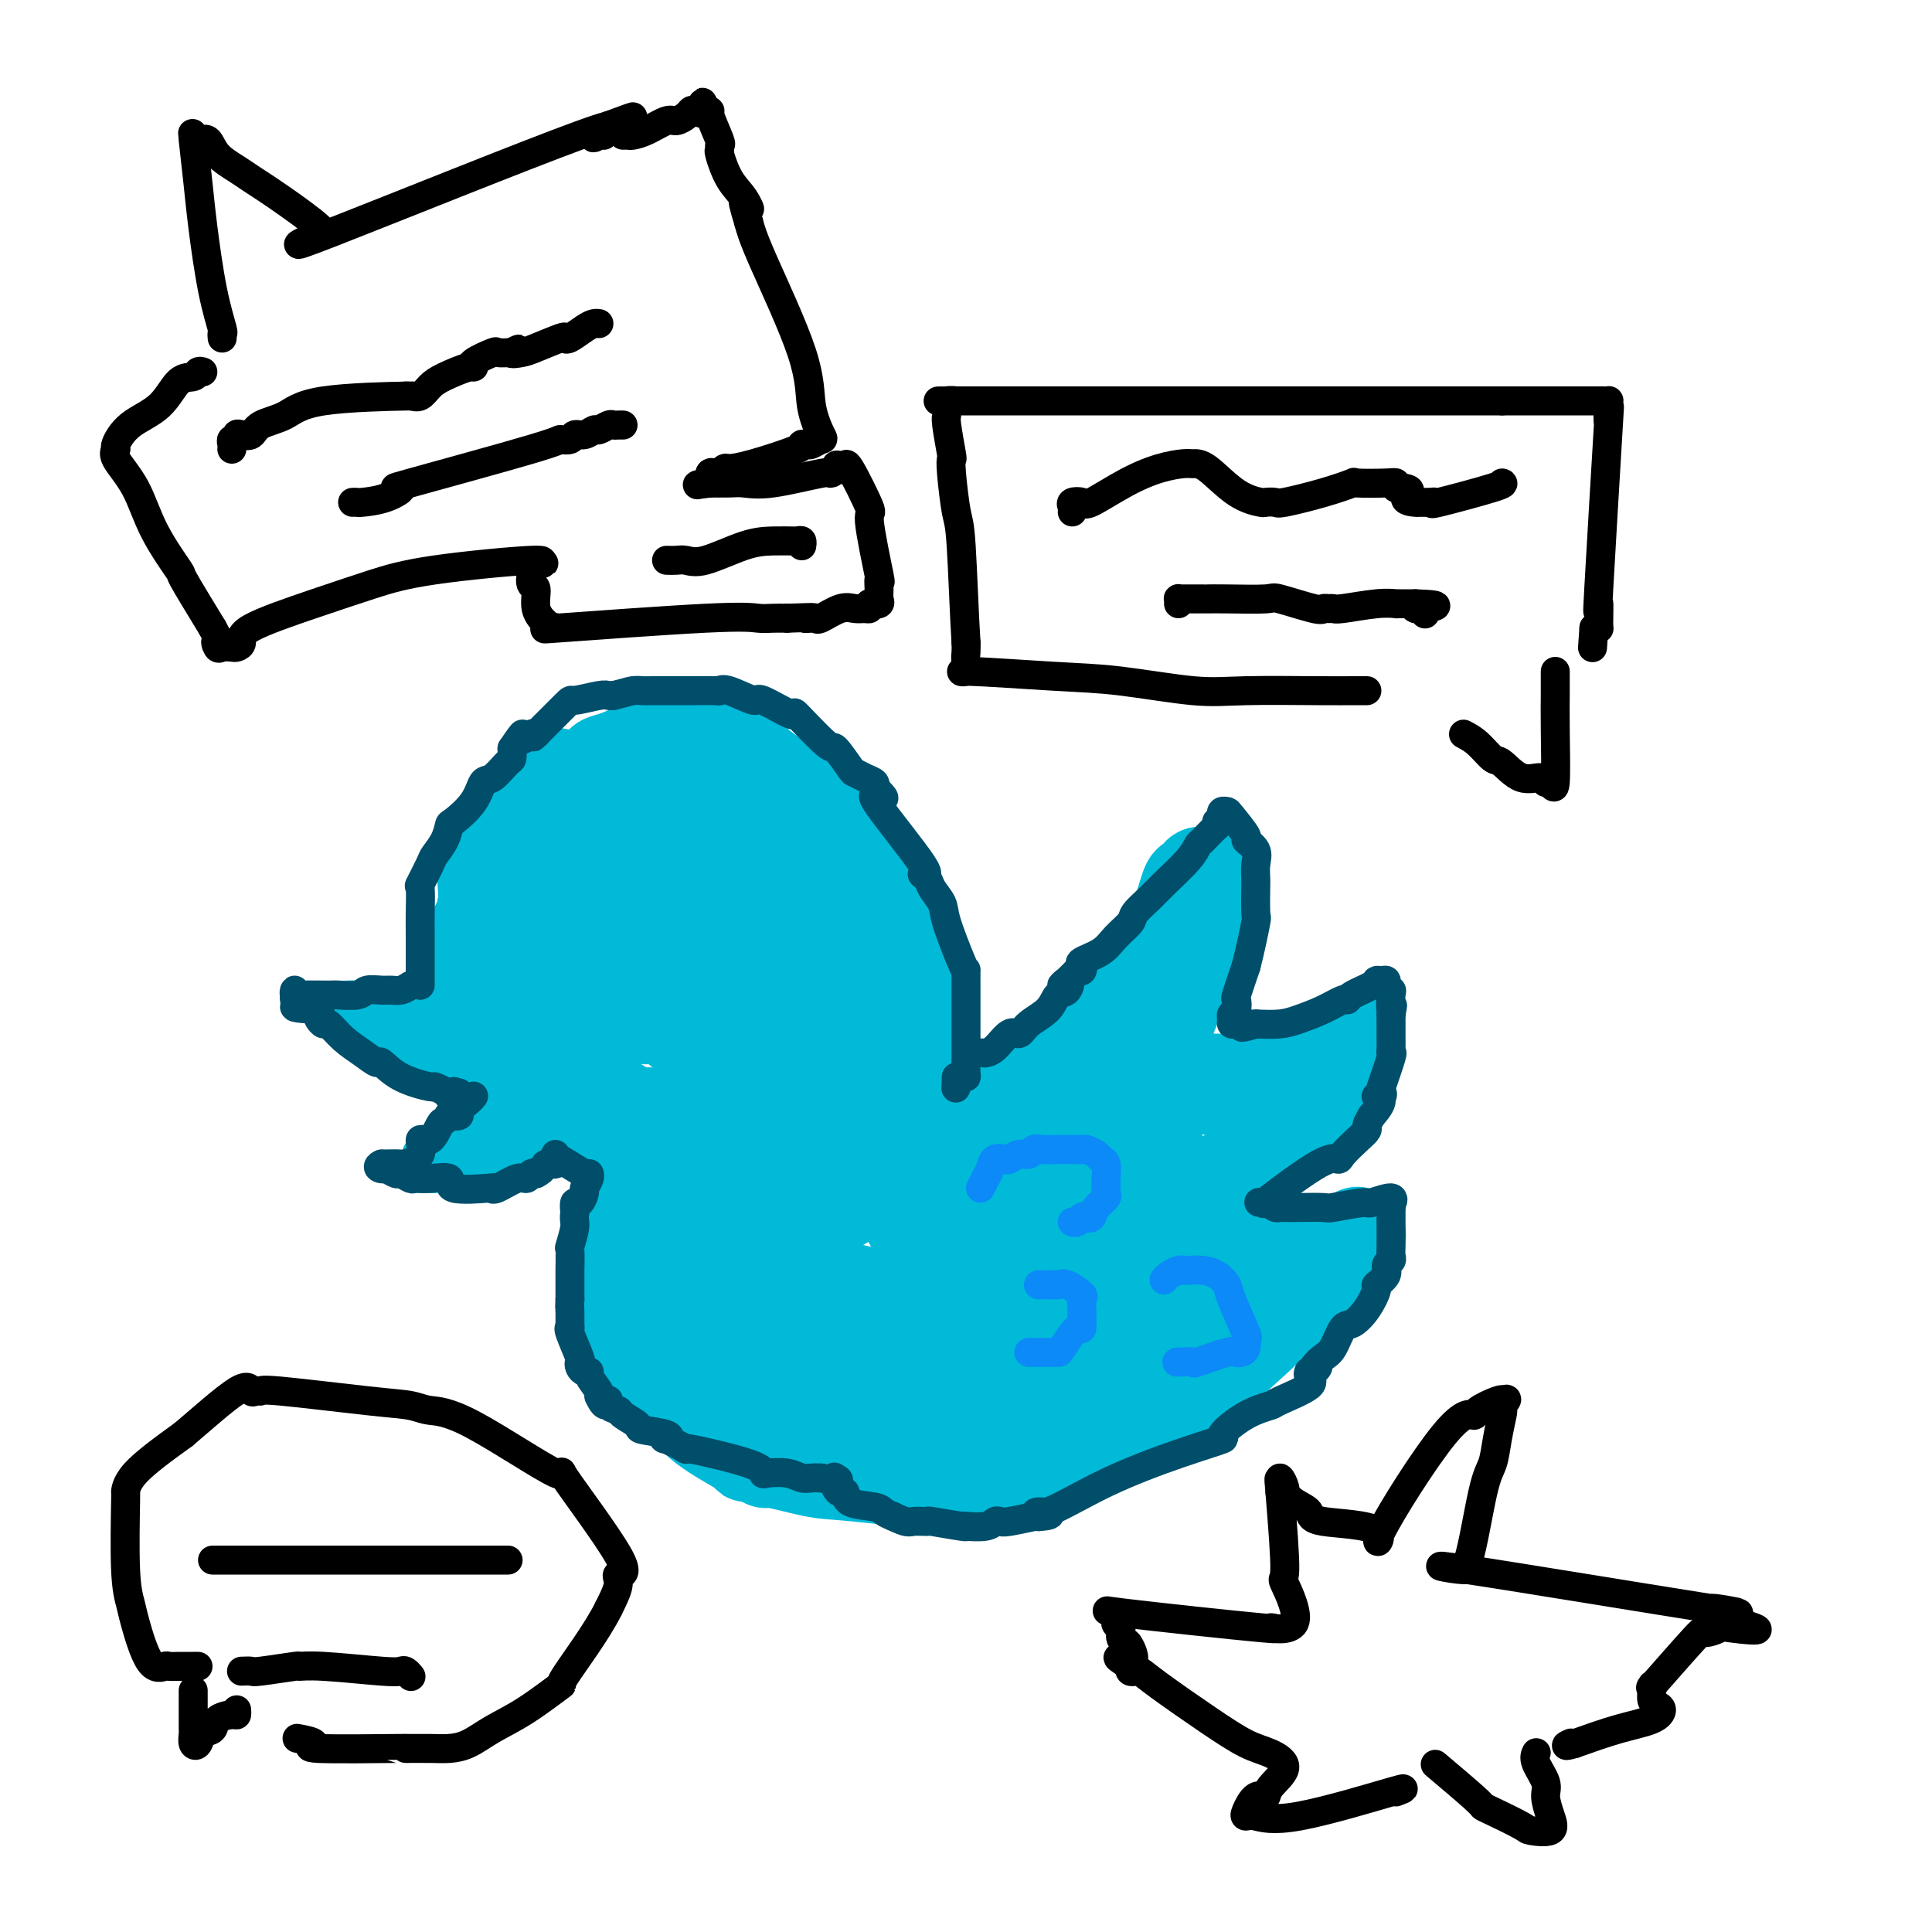 <svg viewBox='0 0 400 400' version='1.1' xmlns='http://www.w3.org/2000/svg' xmlns:xlink='http://www.w3.org/1999/xlink'><g fill='none' stroke='rgb(0,186,216)' stroke-width='20' stroke-linecap='round' stroke-linejoin='round'><path d='M134,238c-0.235,0.013 -0.470,0.025 -1,0c-0.530,-0.025 -1.353,-0.089 -2,0c-0.647,0.089 -1.116,0.331 -2,0c-0.884,-0.331 -2.184,-1.236 -3,-2c-0.816,-0.764 -1.148,-1.389 -5,-4c-3.852,-2.611 -11.225,-7.210 -14,-9c-2.775,-1.790 -0.951,-0.773 -1,-1c-0.049,-0.227 -1.971,-1.700 -3,-3c-1.029,-1.300 -1.166,-2.429 -1,-3c0.166,-0.571 0.636,-0.586 0,-2c-0.636,-1.414 -2.377,-4.229 -3,-8c-0.623,-3.771 -0.127,-8.499 0,-11c0.127,-2.501 -0.113,-2.775 0,-3c0.113,-0.225 0.581,-0.402 1,-2c0.419,-1.598 0.791,-4.619 2,-7c1.209,-2.381 3.257,-4.123 4,-5c0.743,-0.877 0.183,-0.890 0,-1c-0.183,-0.110 0.013,-0.317 1,-1c0.987,-0.683 2.765,-1.843 4,-2c1.235,-0.157 1.928,0.690 4,0c2.072,-0.690 5.525,-2.917 10,-4c4.475,-1.083 9.974,-1.022 13,-1c3.026,0.022 3.579,0.006 6,0c2.421,-0.006 6.711,-0.003 11,0'/><path d='M155,169c8.568,-0.479 7.990,0.824 8,2c0.010,1.176 0.610,2.224 2,3c1.390,0.776 3.571,1.278 7,5c3.429,3.722 8.107,10.664 10,14c1.893,3.336 1.001,3.066 1,4c-0.001,0.934 0.890,3.070 1,3c0.110,-0.070 -0.562,-2.348 0,1c0.562,3.348 2.358,12.322 3,16c0.642,3.678 0.132,2.059 0,2c-0.132,-0.059 0.116,1.440 0,3c-0.116,1.560 -0.597,3.179 -1,4c-0.403,0.821 -0.729,0.843 -1,1c-0.271,0.157 -0.486,0.447 -1,1c-0.514,0.553 -1.327,1.367 -2,2c-0.673,0.633 -1.205,1.084 -3,2c-1.795,0.916 -4.853,2.298 -6,3c-1.147,0.702 -0.381,0.725 -1,1c-0.619,0.275 -2.622,0.803 -5,2c-2.378,1.197 -5.132,3.063 -7,4c-1.868,0.937 -2.849,0.945 -3,1c-0.151,0.055 0.528,0.159 -2,0c-2.528,-0.159 -8.264,-0.579 -14,-1'/><path d='M141,242c-5.297,-0.356 -9.039,-1.248 -11,-2c-1.961,-0.752 -2.139,-1.366 -3,-2c-0.861,-0.634 -2.403,-1.289 -3,-2c-0.597,-0.711 -0.248,-1.478 -2,-3c-1.752,-1.522 -5.603,-3.800 -7,-6c-1.397,-2.200 -0.339,-4.323 0,-4c0.339,0.323 -0.042,3.092 -1,0c-0.958,-3.092 -2.495,-12.047 -3,-16c-0.505,-3.953 0.021,-2.905 0,-3c-0.021,-0.095 -0.588,-1.332 0,-5c0.588,-3.668 2.333,-9.767 3,-12c0.667,-2.233 0.257,-0.599 1,-2c0.743,-1.401 2.638,-5.836 4,-8c1.362,-2.164 2.190,-2.057 2,-2c-0.190,0.057 -1.398,0.064 0,-1c1.398,-1.064 5.402,-3.199 7,-4c1.598,-0.801 0.790,-0.267 1,0c0.210,0.267 1.440,0.268 2,0c0.560,-0.268 0.451,-0.804 1,-1c0.549,-0.196 1.755,-0.053 3,0c1.245,0.053 2.527,0.014 3,0c0.473,-0.014 0.135,-0.004 1,0c0.865,0.004 2.932,0.002 5,0'/><path d='M144,169c3.853,0.186 5.485,1.150 7,2c1.515,0.850 2.913,1.584 5,3c2.087,1.416 4.861,3.512 6,4c1.139,0.488 0.641,-0.633 1,1c0.359,1.633 1.573,6.020 2,7c0.427,0.980 0.065,-1.447 1,1c0.935,2.447 3.165,9.769 4,13c0.835,3.231 0.273,2.372 0,2c-0.273,-0.372 -0.259,-0.257 0,1c0.259,1.257 0.762,3.654 0,6c-0.762,2.346 -2.788,4.640 -4,7c-1.212,2.360 -1.610,4.785 -2,6c-0.390,1.215 -0.771,1.218 -1,1c-0.229,-0.218 -0.307,-0.659 -1,0c-0.693,0.659 -2.000,2.418 -3,3c-1.000,0.582 -1.693,-0.012 -2,0c-0.307,0.012 -0.229,0.630 -2,1c-1.771,0.370 -5.392,0.491 -7,1c-1.608,0.509 -1.202,1.406 -2,2c-0.798,0.594 -2.799,0.884 -5,1c-2.201,0.116 -4.600,0.058 -7,0'/><path d='M134,231c-4.854,0.643 -4.488,-0.250 -5,-1c-0.512,-0.750 -1.900,-1.358 -3,-2c-1.100,-0.642 -1.910,-1.317 -3,-2c-1.090,-0.683 -2.458,-1.375 -4,-3c-1.542,-1.625 -3.257,-4.184 -4,-6c-0.743,-1.816 -0.516,-2.890 0,-2c0.516,0.890 1.319,3.742 0,-1c-1.319,-4.742 -4.759,-17.079 -6,-22c-1.241,-4.921 -0.283,-2.426 0,-2c0.283,0.426 -0.108,-1.217 0,-3c0.108,-1.783 0.717,-3.707 1,-4c0.283,-0.293 0.241,1.043 1,-1c0.759,-2.043 2.317,-7.467 5,-12c2.683,-4.533 6.489,-8.175 8,-10c1.511,-1.825 0.725,-1.832 1,-2c0.275,-0.168 1.609,-0.496 3,-1c1.391,-0.504 2.840,-1.185 4,-2c1.160,-0.815 2.033,-1.765 3,-2c0.967,-0.235 2.030,0.244 3,0c0.970,-0.244 1.849,-1.213 4,-1c2.151,0.213 5.576,1.606 9,3'/><path d='M151,155c3.369,0.744 3.791,1.603 4,2c0.209,0.397 0.205,0.333 1,1c0.795,0.667 2.389,2.066 4,3c1.611,0.934 3.237,1.402 4,2c0.763,0.598 0.661,1.327 1,2c0.339,0.673 1.117,1.290 3,3c1.883,1.710 4.870,4.513 6,6c1.130,1.487 0.401,1.659 1,2c0.599,0.341 2.525,0.851 4,2c1.475,1.149 2.498,2.939 3,5c0.502,2.061 0.484,4.395 1,6c0.516,1.605 1.565,2.480 2,2c0.435,-0.480 0.256,-2.315 1,1c0.744,3.315 2.410,11.781 3,15c0.590,3.219 0.104,1.191 0,2c-0.104,0.809 0.174,4.453 0,6c-0.174,1.547 -0.802,0.995 -1,1c-0.198,0.005 0.033,0.565 -1,1c-1.033,0.435 -3.328,0.746 -4,1c-0.672,0.254 0.281,0.453 -1,2c-1.281,1.547 -4.794,4.442 -8,6c-3.206,1.558 -6.103,1.779 -9,2'/><path d='M165,228c-4.544,2.398 -4.905,2.894 -5,3c-0.095,0.106 0.076,-0.178 -1,0c-1.076,0.178 -3.399,0.818 -5,1c-1.601,0.182 -2.482,-0.095 -3,0c-0.518,0.095 -0.675,0.563 -3,1c-2.325,0.437 -6.819,0.842 -10,1c-3.181,0.158 -5.047,0.070 -7,0c-1.953,-0.070 -3.991,-0.121 -6,0c-2.009,0.121 -3.989,0.416 -5,0c-1.011,-0.416 -1.052,-1.542 -2,-2c-0.948,-0.458 -2.804,-0.249 -5,-2c-2.196,-1.751 -4.731,-5.463 -6,-8c-1.269,-2.537 -1.272,-3.898 -1,-4c0.272,-0.102 0.821,1.055 0,0c-0.821,-1.055 -3.010,-4.323 -4,-10c-0.990,-5.677 -0.779,-13.764 -1,-19c-0.221,-5.236 -0.874,-7.620 0,-11c0.874,-3.380 3.274,-7.756 5,-10c1.726,-2.244 2.779,-2.355 4,-3c1.221,-0.645 2.611,-1.822 4,-3'/><path d='M114,162c2.206,-2.477 1.222,-0.668 1,0c-0.222,0.668 0.318,0.196 1,0c0.682,-0.196 1.507,-0.117 3,0c1.493,0.117 3.653,0.271 6,1c2.347,0.729 4.880,2.033 6,3c1.120,0.967 0.828,1.598 2,2c1.172,0.402 3.809,0.576 5,1c1.191,0.424 0.936,1.097 1,1c0.064,-0.097 0.448,-0.965 2,0c1.552,0.965 4.272,3.764 5,5c0.728,1.236 -0.536,0.910 0,2c0.536,1.090 2.873,3.597 4,6c1.127,2.403 1.045,4.702 1,6c-0.045,1.298 -0.053,1.596 0,2c0.053,0.404 0.167,0.914 0,3c-0.167,2.086 -0.617,5.749 -1,7c-0.383,1.251 -0.701,0.090 -1,0c-0.299,-0.090 -0.580,0.890 -1,2c-0.420,1.110 -0.979,2.349 -2,3c-1.021,0.651 -2.506,0.714 -3,1c-0.494,0.286 0.002,0.796 -2,1c-2.002,0.204 -6.501,0.102 -11,0'/><path d='M130,208c-3.101,0.096 -2.854,-0.663 -3,-3c-0.146,-2.337 -0.684,-6.251 -1,-8c-0.316,-1.749 -0.412,-1.331 0,-2c0.412,-0.669 1.330,-2.425 2,-3c0.670,-0.575 1.093,0.029 2,0c0.907,-0.029 2.297,-0.692 3,-1c0.703,-0.308 0.720,-0.261 2,0c1.280,0.261 3.825,0.737 5,1c1.175,0.263 0.981,0.312 2,1c1.019,0.688 3.252,2.016 4,3c0.748,0.984 0.010,1.623 0,2c-0.010,0.377 0.706,0.492 1,2c0.294,1.508 0.164,4.408 0,6c-0.164,1.592 -0.363,1.875 -1,2c-0.637,0.125 -1.713,0.090 -2,0c-0.287,-0.090 0.214,-0.237 -1,0c-1.214,0.237 -4.143,0.856 -5,1c-0.857,0.144 0.358,-0.188 0,-1c-0.358,-0.812 -2.289,-2.103 -3,-4c-0.711,-1.897 -0.203,-4.399 0,-6c0.203,-1.601 0.102,-2.300 0,-3'/><path d='M135,195c-0.499,-3.011 -0.247,-3.540 0,-4c0.247,-0.460 0.488,-0.852 1,-1c0.512,-0.148 1.295,-0.052 2,0c0.705,0.052 1.331,0.061 2,0c0.669,-0.061 1.382,-0.191 2,0c0.618,0.191 1.143,0.701 2,1c0.857,0.299 2.048,0.385 4,2c1.952,1.615 4.665,4.760 7,8c2.335,3.240 4.293,6.574 5,8c0.707,1.426 0.163,0.942 0,1c-0.163,0.058 0.056,0.657 0,1c-0.056,0.343 -0.388,0.431 -1,1c-0.612,0.569 -1.504,1.619 -2,2c-0.496,0.381 -0.596,0.094 -1,0c-0.404,-0.094 -1.112,0.005 -1,0c0.112,-0.005 1.046,-0.115 -1,0c-2.046,0.115 -7.070,0.453 -10,0c-2.930,-0.453 -3.765,-1.699 -5,-3c-1.235,-1.301 -2.871,-2.658 -4,-4c-1.129,-1.342 -1.751,-2.669 -2,-4c-0.249,-1.331 -0.124,-2.665 0,-4'/><path d='M133,199c-0.308,-2.584 -0.079,-5.043 0,-8c0.079,-2.957 0.007,-6.411 0,-8c-0.007,-1.589 0.051,-1.312 0,-1c-0.051,0.312 -0.210,0.658 0,1c0.210,0.342 0.788,0.679 1,1c0.212,0.321 0.057,0.625 0,1c-0.057,0.375 -0.016,0.821 0,1c0.016,0.179 0.008,0.089 0,0'/><path d='M134,205c-0.000,0.331 -0.000,0.662 0,1c0.000,0.338 0.001,0.682 0,1c-0.001,0.318 -0.003,0.609 0,1c0.003,0.391 0.012,0.880 0,1c-0.012,0.120 -0.044,-0.130 0,0c0.044,0.130 0.166,0.640 0,1c-0.166,0.360 -0.619,0.570 -1,0c-0.381,-0.570 -0.691,-1.921 -1,-3c-0.309,-1.079 -0.619,-1.887 -1,-3c-0.381,-1.113 -0.834,-2.530 -1,-3c-0.166,-0.470 -0.044,0.007 0,0c0.044,-0.007 0.012,-0.499 0,-1c-0.012,-0.501 -0.003,-1.011 0,-1c0.003,0.011 0.001,0.541 0,1c-0.001,0.459 -0.000,0.845 0,1c0.000,0.155 0.000,0.077 0,0'/><path d='M130,252c-0.198,-0.189 -0.397,-0.377 -1,1c-0.603,1.377 -1.611,4.320 -2,6c-0.389,1.680 -0.158,2.096 0,3c0.158,0.904 0.245,2.296 0,3c-0.245,0.704 -0.820,0.722 -1,1c-0.180,0.278 0.036,0.817 0,2c-0.036,1.183 -0.324,3.011 2,7c2.324,3.989 7.260,10.141 10,13c2.740,2.859 3.283,2.426 4,3c0.717,0.574 1.607,2.154 4,4c2.393,1.846 6.291,3.959 8,5c1.709,1.041 1.231,1.011 1,1c-0.231,-0.011 -0.216,-0.003 0,0c0.216,0.003 0.633,0.001 1,0c0.367,-0.001 0.683,-0.000 1,0'/><path d='M157,301c2.915,2.124 0.702,0.934 2,1c1.298,0.066 6.107,1.389 9,2c2.893,0.611 3.871,0.511 9,1c5.129,0.489 14.410,1.566 18,2c3.590,0.434 1.490,0.224 3,0c1.510,-0.224 6.629,-0.463 10,-1c3.371,-0.537 4.994,-1.373 7,-2c2.006,-0.627 4.394,-1.045 7,-2c2.606,-0.955 5.430,-2.448 10,-5c4.570,-2.552 10.885,-6.162 14,-8c3.115,-1.838 3.030,-1.905 3,-2c-0.030,-0.095 -0.006,-0.219 3,-3c3.006,-2.781 8.993,-8.221 12,-11c3.007,-2.779 3.033,-2.898 4,-4c0.967,-1.102 2.876,-3.188 4,-4c1.124,-0.812 1.464,-0.350 2,-1c0.536,-0.650 1.268,-2.412 2,-3c0.732,-0.588 1.464,-0.003 2,0c0.536,0.003 0.875,-0.576 1,-1c0.125,-0.424 0.036,-0.693 0,-1c-0.036,-0.307 -0.018,-0.654 0,-1'/><path d='M279,258c4.467,-4.486 0.633,-1.202 -1,0c-1.633,1.202 -1.065,0.323 -1,0c0.065,-0.323 -0.374,-0.089 -1,0c-0.626,0.089 -1.439,0.034 -2,0c-0.561,-0.034 -0.869,-0.048 -1,0c-0.131,0.048 -0.084,0.158 -4,1c-3.916,0.842 -11.794,2.415 -15,3c-3.206,0.585 -1.741,0.182 -2,0c-0.259,-0.182 -2.243,-0.144 -3,0c-0.757,0.144 -0.289,0.392 -3,0c-2.711,-0.392 -8.603,-1.425 -11,-2c-2.397,-0.575 -1.299,-0.693 -1,-1c0.299,-0.307 -0.200,-0.802 0,-1c0.200,-0.198 1.100,-0.099 2,0'/><path d='M236,258c-1.458,-1.991 3.898,-4.969 8,-7c4.102,-2.031 6.952,-3.116 8,-4c1.048,-0.884 0.295,-1.567 2,-3c1.705,-1.433 5.870,-3.615 8,-5c2.130,-1.385 2.227,-1.971 3,-3c0.773,-1.029 2.221,-2.499 3,-3c0.779,-0.501 0.888,-0.032 3,-2c2.112,-1.968 6.226,-6.374 8,-9c1.774,-2.626 1.208,-3.474 1,-4c-0.208,-0.526 -0.059,-0.730 0,-1c0.059,-0.270 0.026,-0.606 0,-1c-0.026,-0.394 -0.047,-0.844 0,-1c0.047,-0.156 0.161,-0.016 0,0c-0.161,0.016 -0.598,-0.090 -1,0c-0.402,0.090 -0.768,0.378 -1,1c-0.232,0.622 -0.330,1.579 -1,2c-0.670,0.421 -1.911,0.306 -2,0c-0.089,-0.306 0.975,-0.802 -1,0c-1.975,0.802 -6.987,2.901 -12,5'/><path d='M262,223c-5.552,1.404 -10.431,0.912 -12,1c-1.569,0.088 0.172,0.754 -2,1c-2.172,0.246 -8.257,0.071 -11,0c-2.743,-0.071 -2.144,-0.037 -2,0c0.144,0.037 -0.167,0.078 -1,0c-0.833,-0.078 -2.189,-0.276 -3,0c-0.811,0.276 -1.079,1.026 0,0c1.079,-1.026 3.505,-3.828 5,-5c1.495,-1.172 2.061,-0.713 4,-5c1.939,-4.287 5.252,-13.321 7,-18c1.748,-4.679 1.933,-5.004 2,-5c0.067,0.004 0.018,0.337 0,-1c-0.018,-1.337 -0.005,-4.344 0,-6c0.005,-1.656 0.001,-1.959 0,-2c-0.001,-0.041 -0.000,0.181 0,0c0.000,-0.181 0.000,-0.766 0,-1c-0.000,-0.234 -0.000,-0.117 0,0'/><path d='M249,182c-0.240,-1.605 -0.841,-0.618 -1,0c-0.159,0.618 0.125,0.867 0,1c-0.125,0.133 -0.659,0.150 -1,0c-0.341,-0.150 -0.489,-0.466 -1,1c-0.511,1.466 -1.386,4.716 -2,6c-0.614,1.284 -0.968,0.604 -2,2c-1.032,1.396 -2.740,4.869 -5,8c-2.260,3.131 -5.070,5.920 -8,9c-2.930,3.080 -5.979,6.450 -8,9c-2.021,2.550 -3.014,4.278 -4,5c-0.986,0.722 -1.965,0.437 -4,2c-2.035,1.563 -5.127,4.974 -8,7c-2.873,2.026 -5.527,2.666 -8,4c-2.473,1.334 -4.763,3.363 -6,4c-1.237,0.637 -1.420,-0.117 -2,0c-0.580,0.117 -1.558,1.103 -3,2c-1.442,0.897 -3.350,1.703 -4,2c-0.650,0.297 -0.043,0.085 0,0c0.043,-0.085 -0.479,-0.042 -1,0'/><path d='M181,244c-5.631,3.232 -1.707,0.814 0,0c1.707,-0.814 1.199,-0.022 -2,2c-3.199,2.022 -9.088,5.274 -13,7c-3.912,1.726 -5.846,1.927 -7,2c-1.154,0.073 -1.527,0.020 -2,0c-0.473,-0.020 -1.046,-0.005 -2,0c-0.954,0.005 -2.288,0.001 -3,0c-0.712,-0.001 -0.802,-0.000 -1,0c-0.198,0.000 -0.505,-0.001 -1,0c-0.495,0.001 -1.177,0.003 -2,0c-0.823,-0.003 -1.788,-0.011 -2,0c-0.212,0.011 0.327,0.041 0,0c-0.327,-0.041 -1.522,-0.155 -2,0c-0.478,0.155 -0.239,0.577 0,1'/><path d='M144,256c-3.373,0.629 -0.806,0.702 0,1c0.806,0.298 -0.151,0.823 0,1c0.151,0.177 1.408,0.008 2,1c0.592,0.992 0.518,3.144 1,4c0.482,0.856 1.520,0.415 3,2c1.480,1.585 3.402,5.198 5,7c1.598,1.802 2.871,1.795 5,3c2.129,1.205 5.112,3.623 7,5c1.888,1.377 2.679,1.714 3,2c0.321,0.286 0.172,0.521 2,1c1.828,0.479 5.634,1.200 7,2c1.366,0.800 0.291,1.677 1,2c0.709,0.323 3.203,0.092 4,0c0.797,-0.092 -0.101,-0.046 -1,0'/><path d='M183,287c2.620,2.540 -4.828,1.390 -9,1c-4.172,-0.390 -5.066,-0.019 -7,0c-1.934,0.019 -4.908,-0.314 -7,-1c-2.092,-0.686 -3.302,-1.726 -9,-3c-5.698,-1.274 -15.884,-2.781 -20,-4c-4.116,-1.219 -2.163,-2.150 -2,-3c0.163,-0.850 -1.465,-1.617 -2,-2c-0.535,-0.383 0.023,-0.380 0,-1c-0.023,-0.620 -0.626,-1.863 -1,-3c-0.374,-1.137 -0.519,-2.168 0,-2c0.519,0.168 1.701,1.537 2,2c0.299,0.463 -0.287,0.022 0,0c0.287,-0.022 1.446,0.377 2,1c0.554,0.623 0.504,1.470 1,2c0.496,0.530 1.539,0.743 2,1c0.461,0.257 0.342,0.558 3,2c2.658,1.442 8.094,4.026 12,6c3.906,1.974 6.282,3.339 7,4c0.718,0.661 -0.224,0.617 2,1c2.224,0.383 7.612,1.191 13,2'/><path d='M170,290c4.403,0.707 7.910,0.974 11,1c3.090,0.026 5.761,-0.189 8,0c2.239,0.189 4.045,0.782 6,1c1.955,0.218 4.060,0.059 6,0c1.940,-0.059 3.716,-0.020 6,0c2.284,0.020 5.075,0.020 6,0c0.925,-0.020 -0.018,-0.061 0,0c0.018,0.061 0.997,0.223 2,0c1.003,-0.223 2.030,-0.832 3,-1c0.970,-0.168 1.882,0.105 2,0c0.118,-0.105 -0.560,-0.590 2,-2c2.560,-1.410 8.357,-3.747 11,-5c2.643,-1.253 2.130,-1.422 3,-2c0.870,-0.578 3.122,-1.565 4,-2c0.878,-0.435 0.380,-0.316 1,-1c0.620,-0.684 2.357,-2.169 3,-3c0.643,-0.831 0.193,-1.006 0,-1c-0.193,0.006 -0.129,0.194 0,0c0.129,-0.194 0.323,-0.770 0,-1c-0.323,-0.230 -1.161,-0.115 -2,0'/><path d='M242,274c-3.264,-0.156 -10.424,0.456 -14,1c-3.576,0.544 -3.570,1.022 -6,2c-2.430,0.978 -7.298,2.456 -13,3c-5.702,0.544 -12.238,0.153 -16,0c-3.762,-0.153 -4.750,-0.067 -6,0c-1.250,0.067 -2.762,0.117 -4,0c-1.238,-0.117 -2.202,-0.399 -3,-1c-0.798,-0.601 -1.431,-1.520 -2,-2c-0.569,-0.480 -1.076,-0.520 -2,-1c-0.924,-0.480 -2.267,-1.401 -3,-2c-0.733,-0.599 -0.856,-0.876 -1,-1c-0.144,-0.124 -0.307,-0.094 -1,-1c-0.693,-0.906 -1.914,-2.747 -3,-4c-1.086,-1.253 -2.037,-1.919 -1,-2c1.037,-0.081 4.061,0.423 7,1c2.939,0.577 5.793,1.226 8,2c2.207,0.774 3.767,1.671 8,2c4.233,0.329 11.140,0.089 15,0c3.860,-0.089 4.674,-0.025 7,0c2.326,0.025 6.163,0.013 10,0'/><path d='M222,271c8.764,0.478 3.674,0.171 2,0c-1.674,-0.171 0.068,-0.208 1,0c0.932,0.208 1.053,0.660 -1,0c-2.053,-0.660 -6.280,-2.433 -11,-4c-4.720,-1.567 -9.934,-2.927 -14,-5c-4.066,-2.073 -6.985,-4.859 -8,-6c-1.015,-1.141 -0.125,-0.637 0,-1c0.125,-0.363 -0.516,-1.592 -1,-2c-0.484,-0.408 -0.810,0.004 -1,0c-0.190,-0.004 -0.243,-0.424 0,-1c0.243,-0.576 0.784,-1.307 2,-2c1.216,-0.693 3.108,-1.346 5,-2'/><path d='M196,248c5.864,-2.279 18.025,-6.975 23,-9c4.975,-2.025 2.763,-1.377 2,-1c-0.763,0.377 -0.079,0.484 2,0c2.079,-0.484 5.551,-1.558 7,-2c1.449,-0.442 0.874,-0.253 1,0c0.126,0.253 0.954,0.571 2,0c1.046,-0.571 2.311,-2.031 2,-1c-0.311,1.031 -2.196,4.553 -4,6c-1.804,1.447 -3.525,0.817 -7,3c-3.475,2.183 -8.705,7.177 -11,9c-2.295,1.823 -1.656,0.475 -2,0c-0.344,-0.475 -1.669,-0.076 -2,0c-0.331,0.076 0.334,-0.172 2,-1c1.666,-0.828 4.333,-2.237 6,-3c1.667,-0.763 2.333,-0.882 3,-1'/><path d='M220,248c3.845,-1.679 7.958,-3.378 10,-4c2.042,-0.622 2.014,-0.167 2,0c-0.014,0.167 -0.014,0.044 1,0c1.014,-0.044 3.042,-0.011 4,0c0.958,0.011 0.847,0.001 1,0c0.153,-0.001 0.570,0.009 1,0c0.430,-0.009 0.872,-0.037 1,0c0.128,0.037 -0.060,0.138 0,0c0.060,-0.138 0.368,-0.514 1,-1c0.632,-0.486 1.589,-1.083 1,0c-0.589,1.083 -2.725,3.847 -5,6c-2.275,2.153 -4.689,3.695 -6,5c-1.311,1.305 -1.517,2.373 -2,3c-0.483,0.627 -1.241,0.814 -2,1'/><path d='M227,258c-2.261,2.114 -1.415,0.398 -1,0c0.415,-0.398 0.398,0.523 0,1c-0.398,0.477 -1.175,0.510 -2,1c-0.825,0.490 -1.696,1.438 -3,2c-1.304,0.562 -3.040,0.738 -4,1c-0.960,0.262 -1.143,0.609 -2,1c-0.857,0.391 -2.388,0.826 -3,1c-0.612,0.174 -0.306,0.087 0,0'/></g>
<g fill='none' stroke='rgb(0,186,216)' stroke-width='12' stroke-linecap='round' stroke-linejoin='round'><path d='M100,204c-0.841,0.445 -1.681,0.890 -2,1c-0.319,0.110 -0.115,-0.116 0,0c0.115,0.116 0.143,0.575 0,1c-0.143,0.425 -0.456,0.818 -1,1c-0.544,0.182 -1.318,0.154 -2,0c-0.682,-0.154 -1.273,-0.434 -2,0c-0.727,0.434 -1.590,1.580 -3,2c-1.410,0.420 -3.367,0.112 -5,0c-1.633,-0.112 -2.941,-0.030 -4,0c-1.059,0.030 -1.868,0.008 -3,0c-1.132,-0.008 -2.588,-0.002 -3,0c-0.412,0.002 0.219,0.001 0,0c-0.219,-0.001 -1.290,-0.000 -2,0c-0.710,0.000 -1.060,0.000 -1,0c0.060,-0.000 0.530,-0.000 1,0'/><path d='M73,209c-2.456,0.214 -0.096,0.750 1,1c1.096,0.250 0.926,0.215 1,1c0.074,0.785 0.390,2.390 1,3c0.610,0.610 1.513,0.223 2,0c0.487,-0.223 0.559,-0.284 1,0c0.441,0.284 1.253,0.913 2,1c0.747,0.087 1.430,-0.366 3,0c1.570,0.366 4.029,1.553 5,2c0.971,0.447 0.455,0.154 1,0c0.545,-0.154 2.150,-0.171 3,0c0.850,0.171 0.946,0.529 2,0c1.054,-0.529 3.066,-1.946 4,-3c0.934,-1.054 0.790,-1.745 1,-2c0.210,-0.255 0.774,-0.073 1,0c0.226,0.073 0.113,0.036 0,0'/><path d='M105,227c-0.732,1.299 -1.463,2.599 -2,3c-0.537,0.401 -0.878,-0.095 -1,0c-0.122,0.095 -0.025,0.783 0,1c0.025,0.217 -0.021,-0.036 -1,1c-0.979,1.036 -2.892,3.363 -4,4c-1.108,0.637 -1.410,-0.414 -2,0c-0.590,0.414 -1.469,2.293 -2,3c-0.531,0.707 -0.714,0.242 -1,0c-0.286,-0.242 -0.675,-0.261 -1,0c-0.325,0.261 -0.588,0.801 -1,1c-0.412,0.199 -0.975,0.057 -1,0c-0.025,-0.057 0.487,-0.028 1,0'/><path d='M90,240c-1.855,2.011 1.009,0.540 3,0c1.991,-0.540 3.109,-0.148 4,0c0.891,0.148 1.553,0.053 2,0c0.447,-0.053 0.678,-0.063 1,0c0.322,0.063 0.736,0.200 1,0c0.264,-0.200 0.380,-0.736 1,-1c0.620,-0.264 1.745,-0.256 3,-1c1.255,-0.744 2.641,-2.241 3,-3c0.359,-0.759 -0.310,-0.779 0,-1c0.310,-0.221 1.600,-0.641 2,-1c0.400,-0.359 -0.089,-0.657 0,-1c0.089,-0.343 0.756,-0.731 1,-1c0.244,-0.269 0.066,-0.419 0,-1c-0.066,-0.581 -0.019,-1.595 0,-2c0.019,-0.405 0.009,-0.203 0,0'/></g>
<g fill='none' stroke='rgb(0,78,106)' stroke-width='6' stroke-linecap='round' stroke-linejoin='round'><path d='M87,204c-0.000,-0.329 -0.000,-0.657 0,-1c0.000,-0.343 0.000,-0.699 0,-1c-0.000,-0.301 -0.000,-0.546 0,-1c0.000,-0.454 0.001,-1.118 0,-2c-0.001,-0.882 -0.002,-1.984 0,-3c0.002,-1.016 0.008,-1.946 0,-3c-0.008,-1.054 -0.028,-2.231 0,-4c0.028,-1.769 0.105,-4.128 0,-5c-0.105,-0.872 -0.392,-0.255 0,-1c0.392,-0.745 1.464,-2.852 2,-4c0.536,-1.148 0.535,-1.338 1,-2c0.465,-0.662 1.395,-1.796 2,-3c0.605,-1.204 0.885,-2.477 1,-3c0.115,-0.523 0.066,-0.294 1,-1c0.934,-0.706 2.853,-2.345 4,-4c1.147,-1.655 1.523,-3.325 2,-4c0.477,-0.675 1.056,-0.356 2,-1c0.944,-0.644 2.254,-2.250 3,-3c0.746,-0.750 0.927,-0.643 1,-1c0.073,-0.357 0.036,-1.179 0,-2'/><path d='M106,155c3.285,-4.877 1.999,-2.569 2,-2c0.001,0.569 1.290,-0.602 2,-1c0.710,-0.398 0.841,-0.025 1,0c0.159,0.025 0.347,-0.298 0,0c-0.347,0.298 -1.228,1.218 0,0c1.228,-1.218 4.567,-4.575 6,-6c1.433,-1.425 0.961,-0.918 2,-1c1.039,-0.082 3.587,-0.753 5,-1c1.413,-0.247 1.689,-0.071 2,0c0.311,0.071 0.655,0.035 1,0'/><path d='M127,144c2.344,-0.536 3.205,-0.876 4,-1c0.795,-0.124 1.523,-0.033 2,0c0.477,0.033 0.702,0.009 2,0c1.298,-0.009 3.668,-0.002 5,0c1.332,0.002 1.628,-0.002 2,0c0.372,0.002 0.822,0.009 2,0c1.178,-0.009 3.084,-0.034 4,0c0.916,0.034 0.843,0.127 1,0c0.157,-0.127 0.544,-0.475 2,0c1.456,0.475 3.981,1.772 5,2c1.019,0.228 0.533,-0.612 2,0c1.467,0.612 4.887,2.676 6,3c1.113,0.324 -0.082,-1.091 1,0c1.082,1.091 4.439,4.688 6,6c1.561,1.312 1.326,0.341 2,1c0.674,0.659 2.258,2.950 3,4c0.742,1.050 0.642,0.859 1,1c0.358,0.141 1.173,0.615 2,1c0.827,0.385 1.665,0.681 2,1c0.335,0.319 0.168,0.659 0,1'/><path d='M181,163c3.004,2.839 2.013,2.438 1,2c-1.013,-0.438 -2.049,-0.911 0,2c2.049,2.911 7.183,9.206 9,12c1.817,2.794 0.316,2.087 0,2c-0.316,-0.087 0.553,0.446 1,1c0.447,0.554 0.474,1.130 1,2c0.526,0.870 1.553,2.035 2,3c0.447,0.965 0.316,1.729 1,4c0.684,2.271 2.183,6.049 3,8c0.817,1.951 0.951,2.075 1,2c0.049,-0.075 0.013,-0.348 0,0c-0.013,0.348 -0.003,1.316 0,3c0.003,1.684 0.001,4.083 0,5c-0.001,0.917 0.001,0.351 0,2c-0.001,1.649 -0.003,5.514 0,7c0.003,1.486 0.012,0.594 0,1c-0.012,0.406 -0.044,2.109 0,3c0.044,0.891 0.166,0.971 0,1c-0.166,0.029 -0.619,0.008 -1,0c-0.381,-0.008 -0.691,-0.004 -1,0'/><path d='M198,223c-0.167,4.000 -0.083,2.000 0,0'/><path d='M85,204c-0.657,0.425 -1.314,0.850 -2,1c-0.686,0.150 -1.400,0.026 -2,0c-0.600,-0.026 -1.086,0.046 -2,0c-0.914,-0.046 -2.255,-0.208 -3,0c-0.745,0.208 -0.895,0.788 -2,1c-1.105,0.212 -3.165,0.057 -4,0c-0.835,-0.057 -0.443,-0.016 -1,0c-0.557,0.016 -2.062,0.005 -3,0c-0.938,-0.005 -1.309,-0.006 -2,0c-0.691,0.006 -1.702,0.019 -2,0c-0.298,-0.019 0.115,-0.069 0,0c-0.115,0.069 -0.760,0.256 -1,0c-0.240,-0.256 -0.075,-0.955 0,-1c0.075,-0.045 0.059,0.565 0,1c-0.059,0.435 -0.160,0.696 0,1c0.160,0.304 0.580,0.652 1,1'/><path d='M62,208c-2.943,0.796 1.199,0.785 3,1c1.801,0.215 1.261,0.655 1,1c-0.261,0.345 -0.244,0.595 0,1c0.244,0.405 0.714,0.964 1,1c0.286,0.036 0.390,-0.452 1,0c0.610,0.452 1.728,1.843 3,3c1.272,1.157 2.699,2.079 4,3c1.301,0.921 2.476,1.840 3,2c0.524,0.160 0.396,-0.438 1,0c0.604,0.438 1.940,1.911 4,3c2.060,1.089 4.843,1.795 6,2c1.157,0.205 0.689,-0.092 1,0c0.311,0.092 1.403,0.571 2,1c0.597,0.429 0.699,0.808 1,1c0.301,0.192 0.800,0.198 1,0c0.200,-0.198 0.100,-0.599 0,-1'/><path d='M94,226c1.833,0.500 0.917,0.250 0,0'/><path d='M98,227c0.048,-0.061 0.096,-0.121 0,0c-0.096,0.121 -0.336,0.424 -1,1c-0.664,0.576 -1.750,1.426 -2,2c-0.250,0.574 0.337,0.872 0,1c-0.337,0.128 -1.598,0.085 -2,0c-0.402,-0.085 0.056,-0.211 0,0c-0.056,0.211 -0.625,0.759 -1,1c-0.375,0.241 -0.557,0.173 -1,1c-0.443,0.827 -1.149,2.547 -2,3c-0.851,0.453 -1.847,-0.362 -2,0c-0.153,0.362 0.536,1.901 0,3c-0.536,1.099 -2.298,1.757 -3,2c-0.702,0.243 -0.343,0.069 -1,0c-0.657,-0.069 -2.328,-0.035 -4,0'/><path d='M79,241c-1.268,0.553 -0.438,0.937 0,1c0.438,0.063 0.483,-0.193 1,0c0.517,0.193 1.504,0.837 2,1c0.496,0.163 0.499,-0.154 1,0c0.501,0.154 1.501,0.781 2,1c0.499,0.219 0.499,0.031 1,0c0.501,-0.031 1.503,0.096 3,0c1.497,-0.096 3.487,-0.416 4,0c0.513,0.416 -0.452,1.568 1,2c1.452,0.432 5.320,0.145 7,0c1.680,-0.145 1.171,-0.148 1,0c-0.171,0.148 -0.004,0.446 1,0c1.004,-0.446 2.847,-1.635 4,-2c1.153,-0.365 1.618,0.094 2,0c0.382,-0.094 0.681,-0.741 1,-1c0.319,-0.259 0.660,-0.129 1,0'/><path d='M111,243c1.879,-0.935 1.575,-1.771 2,-2c0.425,-0.229 1.578,0.149 2,0c0.422,-0.149 0.113,-0.823 0,-1c-0.113,-0.177 -0.030,0.145 0,0c0.030,-0.145 0.009,-0.756 0,-1c-0.009,-0.244 -0.004,-0.122 0,0'/><path d='M115,240c-0.116,-0.344 -0.231,-0.688 1,0c1.231,0.688 3.809,2.406 5,3c1.191,0.594 0.996,0.062 1,0c0.004,-0.062 0.208,0.346 0,1c-0.208,0.654 -0.826,1.554 -1,2c-0.174,0.446 0.098,0.439 0,1c-0.098,0.561 -0.565,1.689 -1,2c-0.435,0.311 -0.839,-0.197 -1,0c-0.161,0.197 -0.081,1.098 0,2'/><path d='M119,251c-0.249,1.674 0.130,1.859 0,3c-0.130,1.141 -0.767,3.236 -1,4c-0.233,0.764 -0.062,0.195 0,1c0.062,0.805 0.017,2.985 0,4c-0.017,1.015 -0.004,0.867 0,1c0.004,0.133 0.001,0.547 0,1c-0.001,0.453 -0.000,0.946 0,1c0.000,0.054 0.000,-0.332 0,0c-0.000,0.332 -0.000,1.380 0,2c0.000,0.620 0.000,0.810 0,1'/><path d='M118,269c-0.152,3.073 -0.033,1.756 0,2c0.033,0.244 -0.019,2.051 0,3c0.019,0.949 0.110,1.042 0,1c-0.110,-0.042 -0.419,-0.218 0,1c0.419,1.218 1.567,3.829 2,5c0.433,1.171 0.153,0.903 0,1c-0.153,0.097 -0.177,0.558 0,1c0.177,0.442 0.556,0.864 1,1c0.444,0.136 0.954,-0.015 1,0c0.046,0.015 -0.372,0.196 0,1c0.372,0.804 1.535,2.230 2,3c0.465,0.770 0.233,0.885 0,1'/><path d='M124,289c1.413,3.274 1.945,1.458 2,1c0.055,-0.458 -0.369,0.441 0,1c0.369,0.559 1.529,0.779 2,1c0.471,0.221 0.253,0.442 1,1c0.747,0.558 2.458,1.454 3,2c0.542,0.546 -0.086,0.743 1,1c1.086,0.257 3.887,0.574 5,1c1.113,0.426 0.537,0.961 0,1c-0.537,0.039 -1.034,-0.417 0,0c1.034,0.417 3.598,1.705 4,2c0.402,0.295 -1.358,-0.405 1,0c2.358,0.405 8.834,1.916 12,3c3.166,1.084 3.022,1.740 3,2c-0.022,0.260 0.077,0.122 1,0c0.923,-0.122 2.670,-0.229 4,0c1.330,0.229 2.243,0.792 3,1c0.757,0.208 1.359,0.059 2,0c0.641,-0.059 1.320,-0.030 2,0'/><path d='M170,306c5.012,0.941 3.542,0.295 3,0c-0.542,-0.295 -0.155,-0.239 0,0c0.155,0.239 0.079,0.659 0,1c-0.079,0.341 -0.162,0.602 0,1c0.162,0.398 0.567,0.933 1,1c0.433,0.067 0.892,-0.333 1,0c0.108,0.333 -0.136,1.398 1,2c1.136,0.602 3.652,0.739 5,1c1.348,0.261 1.528,0.646 2,1c0.472,0.354 1.236,0.677 2,1'/><path d='M185,314c3.036,1.460 3.126,1.109 4,1c0.874,-0.109 2.532,0.023 3,0c0.468,-0.023 -0.254,-0.201 1,0c1.254,0.201 4.482,0.782 6,1c1.518,0.218 1.324,0.072 1,0c-0.324,-0.072 -0.778,-0.071 0,0c0.778,0.071 2.786,0.211 4,0c1.214,-0.211 1.632,-0.775 2,-1c0.368,-0.225 0.686,-0.112 1,0c0.314,0.112 0.623,0.222 2,0c1.377,-0.222 3.822,-0.778 5,-1c1.178,-0.222 1.089,-0.111 1,0'/><path d='M215,314c4.660,-0.301 1.311,-1.055 0,-1c-1.311,0.055 -0.583,0.918 2,0c2.583,-0.918 7.021,-3.618 12,-6c4.979,-2.382 10.497,-4.445 15,-6c4.503,-1.555 7.989,-2.600 9,-3c1.011,-0.400 -0.453,-0.155 0,-1c0.453,-0.845 2.821,-2.779 5,-4c2.179,-1.221 4.167,-1.728 5,-2c0.833,-0.272 0.510,-0.308 2,-1c1.490,-0.692 4.791,-2.041 6,-3c1.209,-0.959 0.325,-1.527 0,-2c-0.325,-0.473 -0.093,-0.849 0,-1c0.093,-0.151 0.046,-0.075 0,0'/><path d='M271,284c3.037,-2.133 1.629,-0.467 1,0c-0.629,0.467 -0.479,-0.265 0,-1c0.479,-0.735 1.286,-1.472 2,-2c0.714,-0.528 1.334,-0.846 2,-2c0.666,-1.154 1.378,-3.145 2,-4c0.622,-0.855 1.155,-0.575 2,-1c0.845,-0.425 2.001,-1.557 3,-3c0.999,-1.443 1.841,-3.199 2,-4c0.159,-0.801 -0.364,-0.648 0,-1c0.364,-0.352 1.614,-1.208 2,-2c0.386,-0.792 -0.093,-1.519 0,-2c0.093,-0.481 0.757,-0.717 1,-1c0.243,-0.283 0.065,-0.614 0,-1c-0.065,-0.386 -0.017,-0.827 0,-2c0.017,-1.173 0.005,-3.077 0,-4c-0.005,-0.923 -0.001,-0.864 0,-1c0.001,-0.136 0.000,-0.467 0,-1c-0.000,-0.533 -0.000,-1.266 0,-2'/><path d='M288,250c0.092,-2.314 -0.179,-1.100 0,-1c0.179,0.100 0.809,-0.916 0,-1c-0.809,-0.084 -3.058,0.762 -4,1c-0.942,0.238 -0.576,-0.132 -2,0c-1.424,0.132 -4.637,0.768 -6,1c-1.363,0.232 -0.876,0.062 -2,0c-1.124,-0.062 -3.859,-0.016 -5,0c-1.141,0.016 -0.687,0.001 -1,0c-0.313,-0.001 -1.393,0.010 -2,0c-0.607,-0.010 -0.740,-0.041 -1,0c-0.260,0.041 -0.646,0.155 -1,0c-0.354,-0.155 -0.677,-0.577 -1,-1'/><path d='M263,249c-4.096,-0.154 -1.835,-0.038 -1,0c0.835,0.038 0.243,-0.001 0,0c-0.243,0.001 -0.139,0.043 0,0c0.139,-0.043 0.312,-0.170 0,0c-0.312,0.170 -1.108,0.639 1,-1c2.108,-1.639 7.119,-5.385 10,-7c2.881,-1.615 3.633,-1.101 4,-1c0.367,0.101 0.350,-0.213 1,-1c0.650,-0.787 1.968,-2.046 3,-3c1.032,-0.954 1.778,-1.603 2,-2c0.222,-0.397 -0.079,-0.542 0,-1c0.079,-0.458 0.540,-1.229 1,-2'/><path d='M284,231c3.417,-3.709 1.459,-3.982 1,-4c-0.459,-0.018 0.581,0.220 1,0c0.419,-0.220 0.217,-0.898 0,-1c-0.217,-0.102 -0.451,0.373 0,-1c0.451,-1.373 1.585,-4.593 2,-6c0.415,-1.407 0.111,-1.001 0,-1c-0.111,0.001 -0.030,-0.402 0,-1c0.030,-0.598 0.008,-1.389 0,-2c-0.008,-0.611 -0.002,-1.040 0,-1c0.002,0.040 0.001,0.549 0,0c-0.001,-0.549 -0.000,-2.157 0,-3c0.000,-0.843 0.000,-0.922 0,-1'/><path d='M288,210c0.623,-3.306 0.182,-1.072 0,-1c-0.182,0.072 -0.104,-2.019 0,-3c0.104,-0.981 0.234,-0.852 0,-1c-0.234,-0.148 -0.833,-0.574 -1,-1c-0.167,-0.426 0.099,-0.854 0,-1c-0.099,-0.146 -0.562,-0.011 -1,0c-0.438,0.011 -0.850,-0.104 -1,0c-0.150,0.104 -0.037,0.426 -1,1c-0.963,0.574 -3.002,1.400 -4,2c-0.998,0.600 -0.954,0.973 -1,1c-0.046,0.027 -0.181,-0.294 -1,0c-0.819,0.294 -2.323,1.203 -4,2c-1.677,0.797 -3.529,1.484 -5,2c-1.471,0.516 -2.563,0.862 -4,1c-1.437,0.138 -3.218,0.069 -5,0'/><path d='M260,212c-4.581,1.391 -2.534,0.370 -2,0c0.534,-0.370 -0.446,-0.088 -1,0c-0.554,0.088 -0.681,-0.017 -1,0c-0.319,0.017 -0.831,0.154 -1,0c-0.169,-0.154 0.006,-0.601 0,-1c-0.006,-0.399 -0.192,-0.751 0,-1c0.192,-0.249 0.763,-0.397 1,-1c0.237,-0.603 0.141,-1.662 0,-2c-0.141,-0.338 -0.326,0.046 0,-1c0.326,-1.046 1.163,-3.523 2,-6'/><path d='M258,200c0.917,-3.562 1.710,-7.467 2,-9c0.290,-1.533 0.077,-0.693 0,-2c-0.077,-1.307 -0.018,-4.762 0,-6c0.018,-1.238 -0.003,-0.258 0,0c0.003,0.258 0.032,-0.204 0,-1c-0.032,-0.796 -0.124,-1.926 0,-3c0.124,-1.074 0.465,-2.091 0,-3c-0.465,-0.909 -1.736,-1.708 -2,-2c-0.264,-0.292 0.479,-0.075 0,-1c-0.479,-0.925 -2.180,-2.990 -3,-4c-0.820,-1.010 -0.759,-0.965 -1,-1c-0.241,-0.035 -0.783,-0.150 -1,0c-0.217,0.150 -0.110,0.566 0,1c0.110,0.434 0.222,0.886 0,1c-0.222,0.114 -0.778,-0.110 -1,0c-0.222,0.110 -0.111,0.555 0,1'/><path d='M252,171c-1.096,0.958 -2.337,2.353 -3,3c-0.663,0.647 -0.749,0.548 -1,1c-0.251,0.452 -0.667,1.457 -2,3c-1.333,1.543 -3.582,3.623 -5,5c-1.418,1.377 -2.005,2.049 -3,3c-0.995,0.951 -2.397,2.181 -3,3c-0.603,0.819 -0.407,1.227 -1,2c-0.593,0.773 -1.976,1.909 -3,3c-1.024,1.091 -1.689,2.135 -3,3c-1.311,0.865 -3.269,1.552 -4,2c-0.731,0.448 -0.235,0.659 0,1c0.235,0.341 0.210,0.812 0,1c-0.210,0.188 -0.605,0.094 -1,0'/><path d='M223,201c-4.967,4.979 -2.885,2.425 -2,2c0.885,-0.425 0.575,1.278 0,2c-0.575,0.722 -1.413,0.464 -2,1c-0.587,0.536 -0.923,1.867 -2,3c-1.077,1.133 -2.895,2.069 -4,3c-1.105,0.931 -1.497,1.857 -2,2c-0.503,0.143 -1.117,-0.498 -2,0c-0.883,0.498 -2.034,2.133 -3,3c-0.966,0.867 -1.748,0.964 -2,1c-0.252,0.036 0.025,0.010 0,0c-0.025,-0.010 -0.353,-0.003 -1,0c-0.647,0.003 -1.613,0.001 -2,0c-0.387,-0.001 -0.193,-0.000 0,0'/></g>
<g fill='none' stroke='rgb(11,138,248)' stroke-width='6' stroke-linecap='round' stroke-linejoin='round'><path d='M203,246c0.449,-0.890 0.898,-1.780 1,-2c0.102,-0.220 -0.142,0.229 0,0c0.142,-0.229 0.671,-1.137 1,-2c0.329,-0.863 0.459,-1.680 1,-2c0.541,-0.320 1.492,-0.142 2,0c0.508,0.142 0.572,0.248 1,0c0.428,-0.248 1.220,-0.851 2,-1c0.780,-0.149 1.549,0.156 2,0c0.451,-0.156 0.583,-0.774 1,-1c0.417,-0.226 1.119,-0.061 2,0c0.881,0.061 1.942,0.019 3,0c1.058,-0.019 2.115,-0.016 3,0c0.885,0.016 1.600,0.044 2,0c0.400,-0.044 0.485,-0.160 1,0c0.515,0.160 1.459,0.596 2,1c0.541,0.404 0.680,0.777 1,1c0.320,0.223 0.819,0.297 1,1c0.181,0.703 0.042,2.036 0,3c-0.042,0.964 0.014,1.558 0,2c-0.014,0.442 -0.098,0.732 0,1c0.098,0.268 0.377,0.516 0,1c-0.377,0.484 -1.410,1.205 -2,2c-0.590,0.795 -0.736,1.663 -1,2c-0.264,0.337 -0.645,0.143 -1,0c-0.355,-0.143 -0.683,-0.234 -1,0c-0.317,0.234 -0.624,0.794 -1,1c-0.376,0.206 -0.822,0.059 -1,0c-0.178,-0.059 -0.089,-0.029 0,0'/><path d='M241,265c0.223,-0.310 0.447,-0.619 1,-1c0.553,-0.381 1.436,-0.832 2,-1c0.564,-0.168 0.810,-0.053 1,0c0.190,0.053 0.325,0.043 1,0c0.675,-0.043 1.891,-0.119 3,0c1.109,0.119 2.111,0.433 3,1c0.889,0.567 1.665,1.388 2,2c0.335,0.612 0.231,1.015 1,3c0.769,1.985 2.413,5.552 3,7c0.587,1.448 0.117,0.778 0,1c-0.117,0.222 0.118,1.335 0,2c-0.118,0.665 -0.589,0.882 -1,1c-0.411,0.118 -0.762,0.137 -1,0c-0.238,-0.137 -0.361,-0.429 -2,0c-1.639,0.429 -4.793,1.579 -6,2c-1.207,0.421 -0.468,0.113 -1,0c-0.532,-0.113 -2.336,-0.030 -3,0c-0.664,0.030 -0.190,0.009 0,0c0.190,-0.009 0.095,-0.004 0,0'/><path d='M215,266c0.334,-0.001 0.668,-0.002 1,0c0.332,0.002 0.660,0.008 1,0c0.340,-0.008 0.690,-0.028 1,0c0.310,0.028 0.581,0.106 1,0c0.419,-0.106 0.988,-0.396 2,0c1.012,0.396 2.468,1.477 3,2c0.532,0.523 0.142,0.486 0,1c-0.142,0.514 -0.035,1.577 0,2c0.035,0.423 -0.004,0.204 0,1c0.004,0.796 0.049,2.606 0,3c-0.049,0.394 -0.191,-0.626 -1,0c-0.809,0.626 -2.283,2.900 -3,4c-0.717,1.100 -0.675,1.027 -1,1c-0.325,-0.027 -1.015,-0.007 -2,0c-0.985,0.007 -2.264,0.002 -3,0c-0.736,-0.002 -0.929,-0.001 -1,0c-0.071,0.001 -0.020,0.000 0,0c0.020,-0.000 0.010,-0.000 0,0'/></g>
<g fill='none' stroke='rgb(0,0,0)' stroke-width='6' stroke-linecap='round' stroke-linejoin='round'><path d='M303,152c0.965,0.511 1.929,1.022 3,2c1.071,0.978 2.248,2.424 3,3c0.752,0.576 1.080,0.281 2,1c0.920,0.719 2.432,2.451 4,3c1.568,0.549 3.191,-0.083 4,0c0.809,0.083 0.805,0.883 1,1c0.195,0.117 0.588,-0.450 1,0c0.412,0.450 0.842,1.918 1,0c0.158,-1.918 0.042,-7.221 0,-11c-0.042,-3.779 -0.011,-6.036 0,-7c0.011,-0.964 0.003,-0.637 0,-1c-0.003,-0.363 -0.001,-1.417 0,-2c0.001,-0.583 0.000,-0.695 0,-1c-0.000,-0.305 -0.000,-0.801 0,-1c0.000,-0.199 0.000,-0.099 0,0'/><path d='M283,143c-0.303,0.001 -0.607,0.002 -1,0c-0.393,-0.002 -0.877,-0.007 -2,0c-1.123,0.007 -2.886,0.028 -7,0c-4.114,-0.028 -10.580,-0.103 -15,0c-4.420,0.103 -6.795,0.383 -11,0c-4.205,-0.383 -10.241,-1.429 -15,-2c-4.759,-0.571 -8.242,-0.667 -14,-1c-5.758,-0.333 -13.792,-0.904 -17,-1c-3.208,-0.096 -1.592,0.284 -1,0c0.592,-0.284 0.159,-1.230 0,-2c-0.159,-0.770 -0.046,-1.363 0,-2c0.046,-0.637 0.023,-1.319 0,-2'/><path d='M200,133c-0.336,-5.150 -0.678,-15.024 -1,-20c-0.322,-4.976 -0.626,-5.053 -1,-7c-0.374,-1.947 -0.818,-5.764 -1,-8c-0.182,-2.236 -0.102,-2.889 0,-3c0.102,-0.111 0.224,0.321 0,-1c-0.224,-1.321 -0.795,-4.396 -1,-6c-0.205,-1.604 -0.043,-1.736 0,-2c0.043,-0.264 -0.031,-0.659 0,-1c0.031,-0.341 0.169,-0.627 0,-1c-0.169,-0.373 -0.646,-0.832 0,-1c0.646,-0.168 2.413,-0.045 1,0c-1.413,0.045 -6.008,0.012 1,0c7.008,-0.012 25.617,-0.003 32,0c6.383,0.003 0.538,0.001 12,0c11.462,-0.001 40.231,-0.000 69,0'/><path d='M311,83c18.735,-0.000 9.072,-0.000 7,0c-2.072,0.000 3.449,0.000 6,0c2.551,-0.000 2.134,-0.002 3,0c0.866,0.002 3.016,0.006 4,0c0.984,-0.006 0.802,-0.021 1,0c0.198,0.021 0.778,0.079 1,0c0.222,-0.079 0.088,-0.296 0,1c-0.088,1.296 -0.129,4.106 0,3c0.129,-1.106 0.428,-6.128 0,1c-0.428,7.128 -1.581,26.407 -2,34c-0.419,7.593 -0.102,3.499 0,3c0.102,-0.499 -0.011,2.596 0,4c0.011,1.404 0.146,1.115 0,1c-0.146,-0.115 -0.573,-0.058 -1,0'/><path d='M330,130c-0.500,7.167 -0.250,3.583 0,0'/><path d='M222,106c0.056,-0.317 0.113,-0.633 0,-1c-0.113,-0.367 -0.394,-0.784 0,-1c0.394,-0.216 1.464,-0.230 2,0c0.536,0.230 0.538,0.703 2,0c1.462,-0.703 4.384,-2.581 7,-4c2.616,-1.419 4.925,-2.377 7,-3c2.075,-0.623 3.915,-0.909 5,-1c1.085,-0.091 1.413,0.014 2,0c0.587,-0.014 1.432,-0.148 3,1c1.568,1.148 3.857,3.577 6,5c2.143,1.423 4.139,1.840 5,2c0.861,0.160 0.586,0.064 1,0c0.414,-0.064 1.517,-0.094 2,0c0.483,0.094 0.346,0.313 2,0c1.654,-0.313 5.098,-1.156 8,-2c2.902,-0.844 5.261,-1.687 6,-2c0.739,-0.313 -0.142,-0.094 1,0c1.142,0.094 4.307,0.064 6,0c1.693,-0.064 1.912,-0.161 2,0c0.088,0.161 0.044,0.581 0,1'/><path d='M289,101c4.673,-0.072 2.354,1.248 2,2c-0.354,0.752 1.257,0.936 2,1c0.743,0.064 0.617,0.007 1,0c0.383,-0.007 1.276,0.037 2,0c0.724,-0.037 1.280,-0.153 1,0c-0.280,0.153 -1.395,0.577 1,0c2.395,-0.577 8.299,-2.155 11,-3c2.701,-0.845 2.200,-0.956 2,-1c-0.200,-0.044 -0.100,-0.022 0,0'/><path d='M244,125c0.019,-0.423 0.037,-0.845 0,-1c-0.037,-0.155 -0.130,-0.041 0,0c0.130,0.041 0.481,0.011 1,0c0.519,-0.011 1.204,-0.003 2,0c0.796,0.003 1.703,0.001 2,0c0.297,-0.001 -0.014,-0.002 0,0c0.014,0.002 0.354,0.008 1,0c0.646,-0.008 1.598,-0.030 4,0c2.402,0.030 6.254,0.113 8,0c1.746,-0.113 1.385,-0.423 3,0c1.615,0.423 5.205,1.578 7,2c1.795,0.422 1.796,0.109 2,0c0.204,-0.109 0.612,-0.015 1,0c0.388,0.015 0.755,-0.048 1,0c0.245,0.048 0.368,0.209 2,0c1.632,-0.209 4.771,-0.788 7,-1c2.229,-0.212 3.546,-0.057 4,0c0.454,0.057 0.045,0.015 0,0c-0.045,-0.015 0.273,-0.004 1,0c0.727,0.004 1.864,0.002 3,0'/><path d='M293,125c7.823,0.242 2.880,0.848 1,1c-1.880,0.152 -0.699,-0.152 0,0c0.699,0.152 0.914,0.758 1,1c0.086,0.242 0.043,0.121 0,0'/><path d='M40,350c0.000,1.179 0.000,2.357 0,3c-0.000,0.643 -0.000,0.750 0,1c0.000,0.250 0.000,0.643 0,1c-0.000,0.357 -0.001,0.677 0,1c0.001,0.323 0.004,0.649 0,1c-0.004,0.351 -0.013,0.728 0,1c0.013,0.272 0.049,0.439 0,1c-0.049,0.561 -0.184,1.517 0,2c0.184,0.483 0.687,0.493 1,0c0.313,-0.493 0.438,-1.490 1,-2c0.562,-0.510 1.562,-0.533 2,-1c0.438,-0.467 0.313,-1.379 1,-2c0.687,-0.621 2.184,-0.950 3,-1c0.816,-0.050 0.950,0.179 1,0c0.050,-0.179 0.014,-0.765 0,-1c-0.014,-0.235 -0.007,-0.117 0,0'/><path d='M40,345c0.034,0.000 0.069,0.000 0,0c-0.069,-0.000 -0.241,-0.000 0,0c0.241,0.000 0.895,0.000 1,0c0.105,-0.000 -0.337,-0.001 -1,0c-0.663,0.001 -1.545,0.004 -2,0c-0.455,-0.004 -0.483,-0.014 -1,0c-0.517,0.014 -1.525,0.052 -2,0c-0.475,-0.052 -0.418,-0.195 -1,0c-0.582,0.195 -1.802,0.726 -3,-1c-1.198,-1.726 -2.374,-5.710 -3,-8c-0.626,-2.290 -0.704,-2.885 -1,-4c-0.296,-1.115 -0.811,-2.749 -1,-7c-0.189,-4.251 -0.051,-11.119 0,-14c0.051,-2.881 0.014,-1.776 0,-2c-0.014,-0.224 -0.004,-1.778 2,-4c2.004,-2.222 6.002,-5.111 10,-8'/><path d='M38,297c3.868,-3.277 8.538,-7.468 11,-9c2.462,-1.532 2.715,-0.404 3,0c0.285,0.404 0.600,0.083 1,0c0.400,-0.083 0.885,0.073 1,0c0.115,-0.073 -0.138,-0.373 4,0c4.138,0.373 12.669,1.419 18,2c5.331,0.581 7.462,0.697 9,1c1.538,0.303 2.482,0.793 4,1c1.518,0.207 3.610,0.131 9,3c5.390,2.869 14.076,8.681 17,10c2.924,1.319 0.085,-1.857 2,1c1.915,2.857 8.586,11.745 11,16c2.414,4.255 0.573,3.876 0,4c-0.573,0.124 0.122,0.750 0,2c-0.122,1.250 -1.061,3.125 -2,5'/><path d='M126,333c-2.375,4.818 -7.314,11.364 -9,14c-1.686,2.636 -0.121,1.361 -1,2c-0.879,0.639 -4.203,3.190 -7,5c-2.797,1.810 -5.068,2.877 -7,4c-1.932,1.123 -3.525,2.301 -5,3c-1.475,0.699 -2.834,0.920 -4,1c-1.166,0.080 -2.141,0.019 -4,0c-1.859,-0.019 -4.604,0.005 -5,0c-0.396,-0.005 1.557,-0.040 -2,0c-3.557,0.040 -12.623,0.155 -16,0c-3.377,-0.155 -1.063,-0.580 -1,-1c0.063,-0.420 -2.125,-0.834 -3,-1c-0.875,-0.166 -0.438,-0.083 0,0'/><path d='M44,323c0.273,0.000 0.546,0.000 1,0c0.454,0.000 1.090,0.000 1,0c-0.090,0.000 -0.908,0.000 2,0c2.908,-0.000 9.540,0.000 13,0c3.460,0.000 3.748,0.000 7,0c3.252,0.000 9.466,0.000 13,0c3.534,0.000 4.386,0.000 6,0c1.614,0.000 3.989,0.000 6,0c2.011,0.000 3.656,0.000 5,0c1.344,0.000 2.385,0.000 3,0c0.615,-0.000 0.804,0.000 1,0c0.196,0.000 0.399,0.000 1,0c0.601,-0.000 1.600,0.000 2,0c0.400,0.000 0.200,0.000 0,0'/><path d='M50,346c0.828,-0.031 1.655,-0.062 2,0c0.345,0.062 0.207,0.216 2,0c1.793,-0.216 5.517,-0.804 7,-1c1.483,-0.196 0.726,-0.001 1,0c0.274,0.001 1.580,-0.192 5,0c3.420,0.192 8.955,0.770 12,1c3.045,0.230 3.600,0.113 4,0c0.400,-0.113 0.646,-0.223 1,0c0.354,0.223 0.815,0.778 1,1c0.185,0.222 0.092,0.111 0,0'/><path d='M298,366c-0.736,-0.621 -1.472,-1.242 0,0c1.472,1.242 5.151,4.346 7,6c1.849,1.654 1.869,1.857 2,2c0.131,0.143 0.372,0.227 2,1c1.628,0.773 4.642,2.236 6,3c1.358,0.764 1.059,0.827 2,1c0.941,0.173 3.120,0.454 4,0c0.880,-0.454 0.460,-1.642 0,-3c-0.460,-1.358 -0.960,-2.886 -1,-4c-0.040,-1.114 0.381,-1.814 0,-3c-0.381,-1.186 -1.564,-2.858 -2,-4c-0.436,-1.142 -0.125,-1.755 0,-2c0.125,-0.245 0.062,-0.123 0,0'/><path d='M289,371c1.471,-0.567 2.943,-1.133 -1,0c-3.943,1.133 -13.300,3.966 -19,5c-5.700,1.034 -7.744,0.268 -9,0c-1.256,-0.268 -1.723,-0.038 -2,0c-0.277,0.038 -0.362,-0.118 0,-1c0.362,-0.882 1.171,-2.492 2,-3c0.829,-0.508 1.677,0.084 2,0c0.323,-0.084 0.122,-0.844 1,-2c0.878,-1.156 2.836,-2.708 3,-4c0.164,-1.292 -1.465,-2.326 -3,-3c-1.535,-0.674 -2.974,-0.990 -5,-2c-2.026,-1.010 -4.638,-2.715 -8,-5c-3.362,-2.285 -7.476,-5.151 -10,-7c-2.524,-1.849 -3.460,-2.681 -4,-3c-0.540,-0.319 -0.684,-0.124 -1,0c-0.316,0.124 -0.805,0.178 -1,0c-0.195,-0.178 -0.098,-0.589 0,-1'/><path d='M234,345c-4.962,-3.307 -1.367,-1.075 0,-1c1.367,0.075 0.505,-2.006 0,-3c-0.505,-0.994 -0.651,-0.900 -1,-1c-0.349,-0.100 -0.899,-0.394 -1,-1c-0.101,-0.606 0.246,-1.524 0,-2c-0.246,-0.476 -1.085,-0.511 -1,-1c0.085,-0.489 1.095,-1.433 0,-2c-1.095,-0.567 -4.295,-0.757 2,0c6.295,0.757 22.083,2.460 28,3c5.917,0.540 1.961,-0.082 2,0c0.039,0.082 4.072,0.867 5,-1c0.928,-1.867 -1.250,-6.387 -2,-8c-0.750,-1.613 -0.071,-0.318 0,-3c0.071,-2.682 -0.464,-9.341 -1,-16'/><path d='M265,309c-0.446,-4.539 -0.063,-2.387 0,-2c0.063,0.387 -0.196,-0.991 0,-1c0.196,-0.009 0.847,1.349 1,2c0.153,0.651 -0.192,0.593 0,1c0.192,0.407 0.922,1.277 2,2c1.078,0.723 2.504,1.299 3,2c0.496,0.701 0.064,1.527 3,2c2.936,0.473 9.242,0.594 11,2c1.758,1.406 -1.032,4.096 1,0c2.032,-4.096 8.884,-14.979 13,-20c4.116,-5.021 5.495,-4.181 6,-4c0.505,0.181 0.136,-0.297 1,-1c0.864,-0.703 2.961,-1.629 4,-2c1.039,-0.371 1.019,-0.185 1,0'/><path d='M311,290c1.860,-0.917 0.510,0.289 0,1c-0.510,0.711 -0.180,0.927 0,1c0.180,0.073 0.211,0.001 0,1c-0.211,0.999 -0.662,3.067 -1,5c-0.338,1.933 -0.561,3.729 -1,5c-0.439,1.271 -1.092,2.017 -2,6c-0.908,3.983 -2.069,11.203 -3,14c-0.931,2.797 -1.632,1.172 -1,1c0.632,-0.172 2.596,1.111 0,1c-2.596,-0.111 -9.753,-1.614 1,0c10.753,1.614 39.417,6.347 50,8c10.583,1.653 3.084,0.227 1,0c-2.084,-0.227 1.247,0.747 3,1c1.753,0.253 1.930,-0.213 2,0c0.070,0.213 0.035,1.107 0,2'/><path d='M360,336c8.283,2.260 0.989,1.409 -2,1c-2.989,-0.409 -1.673,-0.376 -2,0c-0.327,0.376 -2.298,1.095 -3,1c-0.702,-0.095 -0.135,-1.004 -2,1c-1.865,2.004 -6.161,6.922 -8,9c-1.839,2.078 -1.222,1.316 -1,1c0.222,-0.316 0.050,-0.188 0,0c-0.050,0.188 0.023,0.435 0,1c-0.023,0.565 -0.141,1.449 0,2c0.141,0.551 0.540,0.769 1,1c0.460,0.231 0.979,0.474 1,1c0.021,0.526 -0.456,1.334 -2,2c-1.544,0.666 -4.155,1.190 -7,2c-2.845,0.810 -5.922,1.905 -9,3'/><path d='M326,361c-2.711,0.778 -1.489,0.222 -1,0c0.489,-0.222 0.244,-0.111 0,0'/><path d='M46,70c-0.046,-0.461 -0.092,-0.922 0,-1c0.092,-0.078 0.322,0.227 0,-1c-0.322,-1.227 -1.197,-3.986 -2,-8c-0.803,-4.014 -1.534,-9.281 -2,-13c-0.466,-3.719 -0.668,-5.888 -1,-9c-0.332,-3.112 -0.792,-7.165 -1,-9c-0.208,-1.835 -0.162,-1.452 0,-1c0.162,0.452 0.439,0.974 1,1c0.561,0.026 1.405,-0.443 2,0c0.595,0.443 0.943,1.797 2,3c1.057,1.203 2.825,2.256 4,3c1.175,0.744 1.758,1.180 3,2c1.242,0.820 3.142,2.024 6,4c2.858,1.976 6.673,4.726 8,6c1.327,1.274 0.165,1.074 0,1c-0.165,-0.074 0.667,-0.021 1,0c0.333,0.021 0.166,0.011 0,0'/><path d='M67,48c-4.807,2.265 -9.613,4.531 2,0c11.613,-4.531 39.647,-15.858 51,-20c11.353,-4.142 6.026,-1.099 4,0c-2.026,1.099 -0.749,0.253 0,0c0.749,-0.253 0.971,0.086 1,0c0.029,-0.086 -0.135,-0.596 0,-1c0.135,-0.404 0.567,-0.702 1,-1'/><path d='M126,26c9.357,-3.464 3.250,-1.125 1,0c-2.250,1.125 -0.643,1.036 0,1c0.643,-0.036 0.321,-0.018 0,0'/><path d='M42,77c-0.379,-0.117 -0.758,-0.234 -1,0c-0.242,0.234 -0.346,0.819 -1,1c-0.654,0.181 -1.859,-0.044 -3,1c-1.141,1.044 -2.218,3.355 -4,5c-1.782,1.645 -4.269,2.625 -6,4c-1.731,1.375 -2.706,3.147 -3,4c-0.294,0.853 0.094,0.787 0,1c-0.094,0.213 -0.671,0.705 0,2c0.671,1.295 2.589,3.394 4,6c1.411,2.606 2.316,5.719 4,9c1.684,3.281 4.146,6.729 5,8c0.854,1.271 0.101,0.363 1,2c0.899,1.637 3.449,5.818 6,10'/><path d='M44,130c3.329,6.033 1.651,3.617 1,3c-0.651,-0.617 -0.275,0.565 0,1c0.275,0.435 0.449,0.124 1,0c0.551,-0.124 1.479,-0.059 2,0c0.521,0.059 0.635,0.112 1,0c0.365,-0.112 0.981,-0.389 1,-1c0.019,-0.611 -0.559,-1.555 2,-3c2.559,-1.445 8.255,-3.390 13,-5c4.745,-1.610 8.540,-2.885 12,-4c3.460,-1.115 6.585,-2.069 13,-3c6.415,-0.931 16.118,-1.837 20,-2c3.882,-0.163 1.941,0.419 0,1'/><path d='M110,117c5.106,-0.672 1.372,-0.351 0,0c-1.372,0.351 -0.384,0.733 0,1c0.384,0.267 0.162,0.418 0,1c-0.162,0.582 -0.263,1.596 0,2c0.263,0.404 0.891,0.200 1,1c0.109,0.800 -0.300,2.606 0,4c0.300,1.394 1.311,2.375 2,3c0.689,0.625 1.058,0.892 1,1c-0.058,0.108 -0.543,0.057 0,0c0.543,-0.057 2.112,-0.120 1,0c-1.112,0.120 -4.906,0.425 1,0c5.906,-0.425 21.511,-1.578 30,-2c8.489,-0.422 9.862,-0.114 11,0c1.138,0.114 2.039,0.032 3,0c0.961,-0.032 1.980,-0.016 3,0'/><path d='M163,128c8.132,-0.312 4.962,-0.091 4,0c-0.962,0.091 0.284,0.053 1,0c0.716,-0.053 0.902,-0.119 1,0c0.098,0.119 0.107,0.425 1,0c0.893,-0.425 2.670,-1.581 4,-2c1.330,-0.419 2.212,-0.102 3,0c0.788,0.102 1.481,-0.011 2,0c0.519,0.011 0.862,0.146 1,0c0.138,-0.146 0.069,-0.573 0,-1'/><path d='M180,125c2.796,-0.475 1.284,-0.161 1,0c-0.284,0.161 0.658,0.169 1,0c0.342,-0.169 0.083,-0.517 0,-1c-0.083,-0.483 0.010,-1.102 0,-2c-0.010,-0.898 -0.122,-2.075 0,-2c0.122,0.075 0.478,1.400 0,-1c-0.478,-2.400 -1.791,-8.527 -2,-11c-0.209,-2.473 0.686,-1.292 0,-3c-0.686,-1.708 -2.954,-6.306 -4,-8c-1.046,-1.694 -0.870,-0.484 -1,0c-0.130,0.484 -0.565,0.242 -1,0'/><path d='M174,97c-1.089,-1.307 -0.813,-0.575 -1,0c-0.187,0.575 -0.839,0.991 -1,1c-0.161,0.009 0.167,-0.390 -2,0c-2.167,0.390 -6.830,1.569 -10,2c-3.170,0.431 -4.847,0.116 -6,0c-1.153,-0.116 -1.783,-0.031 -3,0c-1.217,0.031 -3.020,0.008 -4,0c-0.980,-0.008 -1.137,-0.002 -1,0c0.137,0.002 0.569,0.001 1,0'/><path d='M147,100c-4.467,0.556 -2.133,0.444 -1,0c1.133,-0.444 1.067,-1.222 1,-2'/><path d='M147,98c0.181,-0.326 0.633,-0.141 1,0c0.367,0.141 0.650,0.238 1,0c0.350,-0.238 0.769,-0.810 1,-1c0.231,-0.190 0.275,0.001 1,0c0.725,-0.001 2.129,-0.195 5,-1c2.871,-0.805 7.207,-2.220 9,-3c1.793,-0.780 1.043,-0.927 1,-1c-0.043,-0.073 0.622,-0.074 1,0c0.378,0.074 0.469,0.224 1,0c0.531,-0.224 1.502,-0.821 2,-1c0.498,-0.179 0.523,0.060 0,-1c-0.523,-1.060 -1.594,-3.418 -2,-6c-0.406,-2.582 -0.148,-5.387 -2,-11c-1.852,-5.613 -5.815,-14.032 -8,-19c-2.185,-4.968 -2.593,-6.484 -3,-8'/><path d='M155,46c-2.300,-7.409 -0.549,-3.932 0,-3c0.549,0.932 -0.102,-0.683 -1,-2c-0.898,-1.317 -2.042,-2.338 -3,-4c-0.958,-1.662 -1.728,-3.966 -2,-5c-0.272,-1.034 -0.044,-0.799 0,-1c0.044,-0.201 -0.096,-0.838 0,-1c0.096,-0.162 0.428,0.153 0,-1c-0.428,-1.153 -1.615,-3.772 -2,-5c-0.385,-1.228 0.033,-1.065 0,-1c-0.033,0.065 -0.516,0.033 -1,0'/><path d='M146,23c-1.285,-3.561 0.003,-0.964 0,0c-0.003,0.964 -1.297,0.295 -2,0c-0.703,-0.295 -0.813,-0.216 -1,0c-0.187,0.216 -0.449,0.569 -1,1c-0.551,0.431 -1.390,0.938 -2,1c-0.610,0.062 -0.990,-0.323 -2,0c-1.010,0.323 -2.649,1.355 -4,2c-1.351,0.645 -2.414,0.905 -3,1c-0.586,0.095 -0.696,0.026 -1,0c-0.304,-0.026 -0.801,-0.007 -1,0c-0.199,0.007 -0.099,0.004 0,0'/><path d='M48,93c0.031,-0.302 0.063,-0.603 0,-1c-0.063,-0.397 -0.220,-0.889 0,-1c0.220,-0.111 0.819,0.160 1,0c0.181,-0.160 -0.055,-0.752 0,-1c0.055,-0.248 0.402,-0.154 1,0c0.598,0.154 1.446,0.367 2,0c0.554,-0.367 0.812,-1.314 2,-2c1.188,-0.686 3.305,-1.113 5,-2c1.695,-0.887 2.968,-2.236 8,-3c5.032,-0.764 13.823,-0.943 17,-1c3.177,-0.057 0.739,0.007 0,0c-0.739,-0.007 0.222,-0.087 1,0c0.778,0.087 1.372,0.339 2,0c0.628,-0.339 1.289,-1.270 2,-2c0.711,-0.730 1.473,-1.261 3,-2c1.527,-0.739 3.818,-1.687 5,-2c1.182,-0.313 1.253,0.007 1,0c-0.253,-0.007 -0.831,-0.342 0,-1c0.831,-0.658 3.070,-1.639 4,-2c0.930,-0.361 0.551,-0.103 1,0c0.449,0.103 1.724,0.052 3,0'/><path d='M106,73c2.846,-1.400 0.461,-0.400 0,0c-0.461,0.400 1.002,0.200 2,0c0.998,-0.200 1.531,-0.400 3,-1c1.469,-0.600 3.875,-1.601 5,-2c1.125,-0.399 0.971,-0.198 1,0c0.029,0.198 0.243,0.393 1,0c0.757,-0.393 2.059,-1.373 3,-2c0.941,-0.627 1.523,-0.899 2,-1c0.477,-0.101 0.851,-0.029 1,0c0.149,0.029 0.075,0.014 0,0'/><path d='M73,104c0.427,-0.013 0.855,-0.025 1,0c0.145,0.025 0.008,0.088 1,0c0.992,-0.088 3.111,-0.325 5,-1c1.889,-0.675 3.546,-1.787 3,-2c-0.546,-0.213 -3.297,0.475 2,-1c5.297,-1.475 18.640,-5.112 25,-7c6.360,-1.888 5.735,-2.027 6,-2c0.265,0.027 1.418,0.218 2,0c0.582,-0.218 0.594,-0.847 1,-1c0.406,-0.153 1.208,0.169 2,0c0.792,-0.169 1.574,-0.830 2,-1c0.426,-0.170 0.496,0.151 1,0c0.504,-0.151 1.442,-0.772 2,-1c0.558,-0.228 0.737,-0.061 1,0c0.263,0.061 0.609,0.016 1,0c0.391,-0.016 0.826,-0.005 1,0c0.174,0.005 0.087,0.002 0,0'/><path d='M138,116c0.686,0.022 1.372,0.044 2,0c0.628,-0.044 1.199,-0.155 2,0c0.801,0.155 1.832,0.577 4,0c2.168,-0.577 5.473,-2.154 8,-3c2.527,-0.846 4.274,-0.960 6,-1c1.726,-0.040 3.429,-0.007 4,0c0.571,0.007 0.009,-0.012 0,0c-0.009,0.012 0.534,0.055 1,0c0.466,-0.055 0.856,-0.207 1,0c0.144,0.207 0.041,0.773 0,1c-0.041,0.227 -0.021,0.113 0,0'/></g>
</svg>
